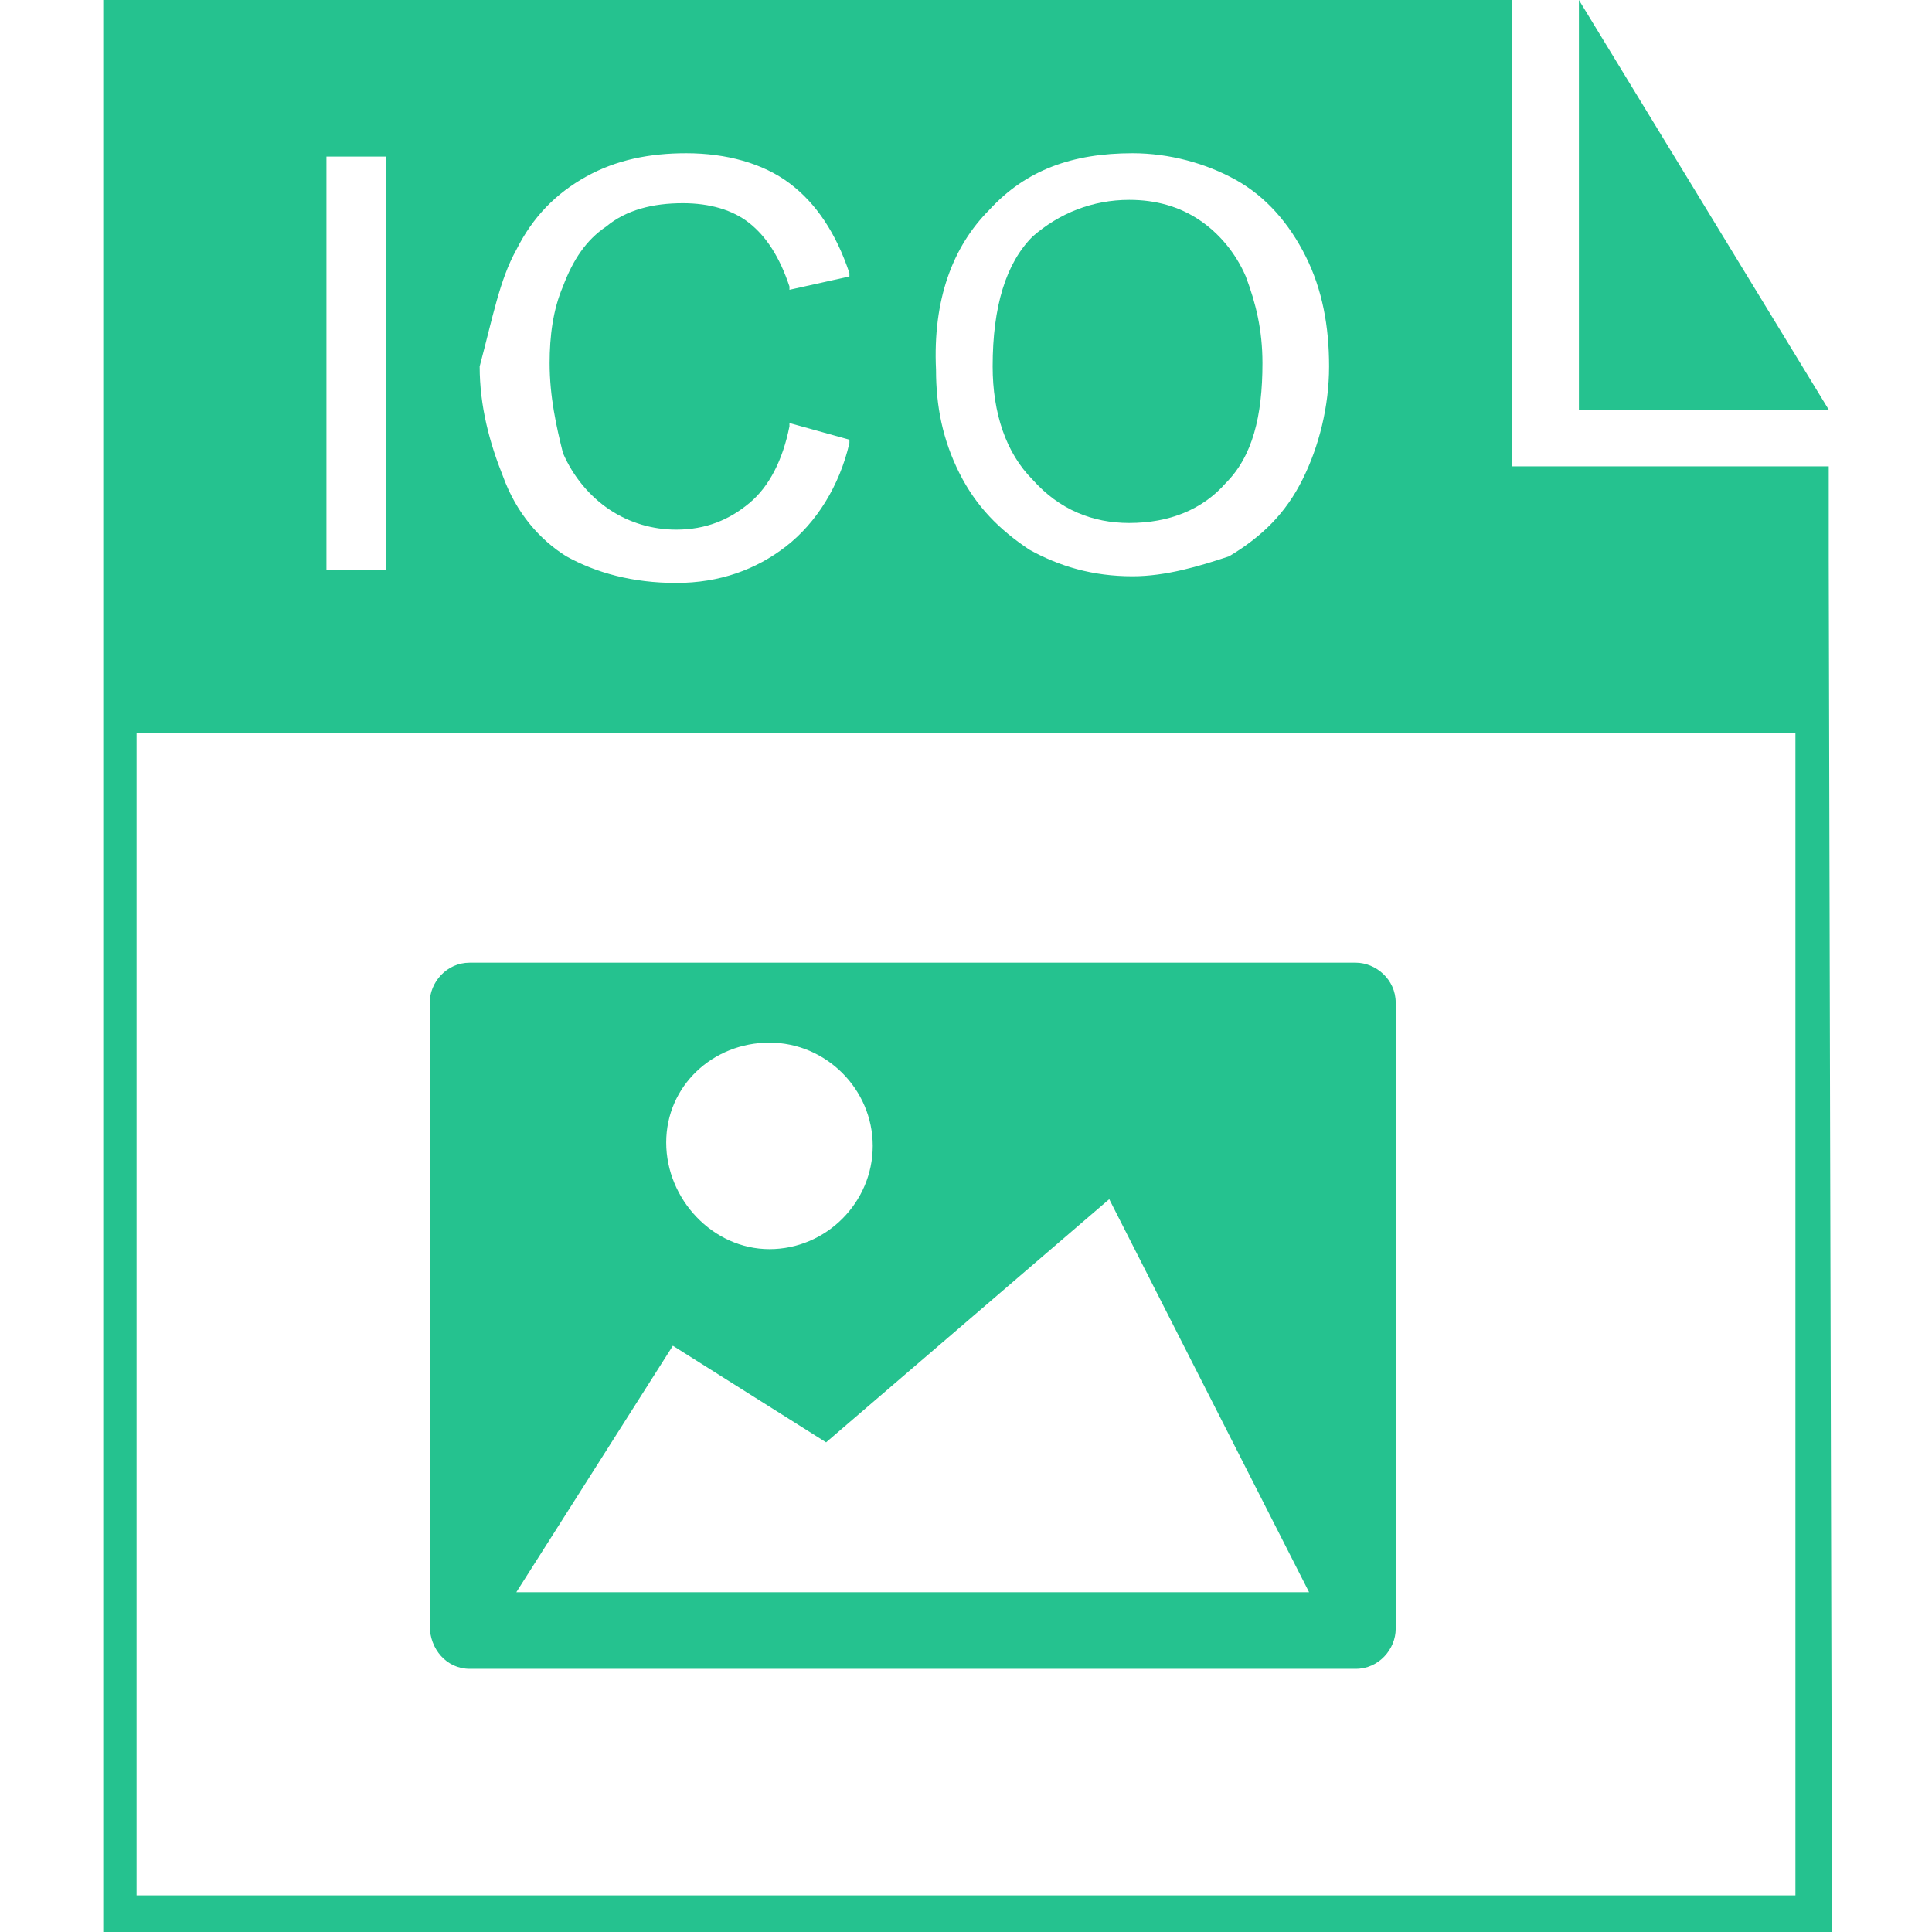 <?xml version="1.0" standalone="no"?><!DOCTYPE svg PUBLIC "-//W3C//DTD SVG 1.1//EN" "http://www.w3.org/Graphics/SVG/1.1/DTD/svg11.dtd"><svg t="1688087407631" class="icon" viewBox="0 0 1024 1024" version="1.1" xmlns="http://www.w3.org/2000/svg" p-id="5056" xmlns:xlink="http://www.w3.org/1999/xlink" width="48" height="48"><path d="M836.855 0v217.159h132.414z" fill="#25C28F" p-id="5057"></path><path d="M969.269 296.607V247.172h-167.724V0H54.731v1024H971.034l-1.766-727.393zM524.359 111.228c19.421-21.186 44.138-30.014 75.917-30.014 19.421 0 38.841 5.297 54.731 14.124 15.89 8.828 28.248 22.952 37.076 40.607 8.828 17.655 12.359 37.076 12.359 58.262 0 21.186-5.297 42.372-14.124 60.028s-21.186 30.014-38.841 40.607c-15.89 5.297-33.545 10.593-51.2 10.593-21.186 0-38.841-5.297-54.731-14.124-15.89-10.593-28.248-22.952-37.076-40.607-8.828-17.655-12.359-35.31-12.359-54.731-1.766-37.076 8.828-65.324 28.248-84.745zM273.655 132.414c8.828-17.655 21.186-30.014 37.076-38.841 15.89-8.828 33.545-12.359 52.966-12.359 21.186 0 40.607 5.297 54.731 15.89 14.124 10.593 24.717 26.483 31.779 47.669v1.766l-31.779 7.062v-1.766c-5.297-15.89-12.359-26.483-21.186-33.545-8.828-7.062-21.186-10.593-35.31-10.593-15.89 0-30.014 3.531-40.607 12.359-10.593 7.062-17.655 17.655-22.952 31.779-5.297 12.359-7.062 26.483-7.062 40.607 0 17.655 3.531 33.545 7.062 47.669 5.297 12.359 14.124 22.952 24.717 30.014 10.593 7.062 22.952 10.593 35.31 10.593 15.89 0 28.248-5.297 38.841-14.124 10.593-8.828 17.655-22.952 21.186-40.607v-1.766l31.779 8.828v1.766c-5.297 22.952-17.655 42.372-33.545 54.731-15.89 12.359-35.31 19.421-58.262 19.421-22.952 0-42.372-5.297-58.262-14.124-14.124-8.828-26.483-22.952-33.545-42.372-7.062-17.655-12.359-37.076-12.359-58.262 7.062-26.483 10.593-45.903 19.421-61.793zM173.021 82.979h31.779v218.924H173.021V82.979z m778.593 921.6H72.386V388.414h879.228v616.166z" fill="#25C28F" p-id="5058"></path><path d="M598.51 277.186c21.186 0 38.841-7.062 51.2-21.186 14.124-14.124 19.421-35.31 19.421-63.559 0-17.655-3.531-31.779-8.828-45.903-5.297-12.359-14.124-22.952-24.717-30.014-10.593-7.062-22.952-10.593-37.076-10.593-19.421 0-37.076 7.062-51.2 19.421-14.124 14.124-21.186 37.076-21.186 68.855 0 24.717 7.062 45.903 21.186 60.028 14.124 15.89 31.779 22.952 51.2 22.952zM248.938 884.524h469.628c12.359 0 21.186-10.593 21.186-21.186V531.421c0-12.359-10.593-21.186-21.186-21.186H248.938c-12.359 0-21.186 10.593-21.186 21.186v330.152c0 12.359 8.828 22.952 21.186 22.952z m158.897-331.917c30.014 0 54.731 24.717 54.731 54.731s-24.717 54.731-54.731 54.731S353.103 635.586 353.103 605.572s24.717-52.966 54.731-52.966z m-51.2 160.662l81.214 51.2 150.069-128.883 105.931 208.331H273.655l82.979-130.648z" fill="#25C28F" p-id="5059"></path></svg>